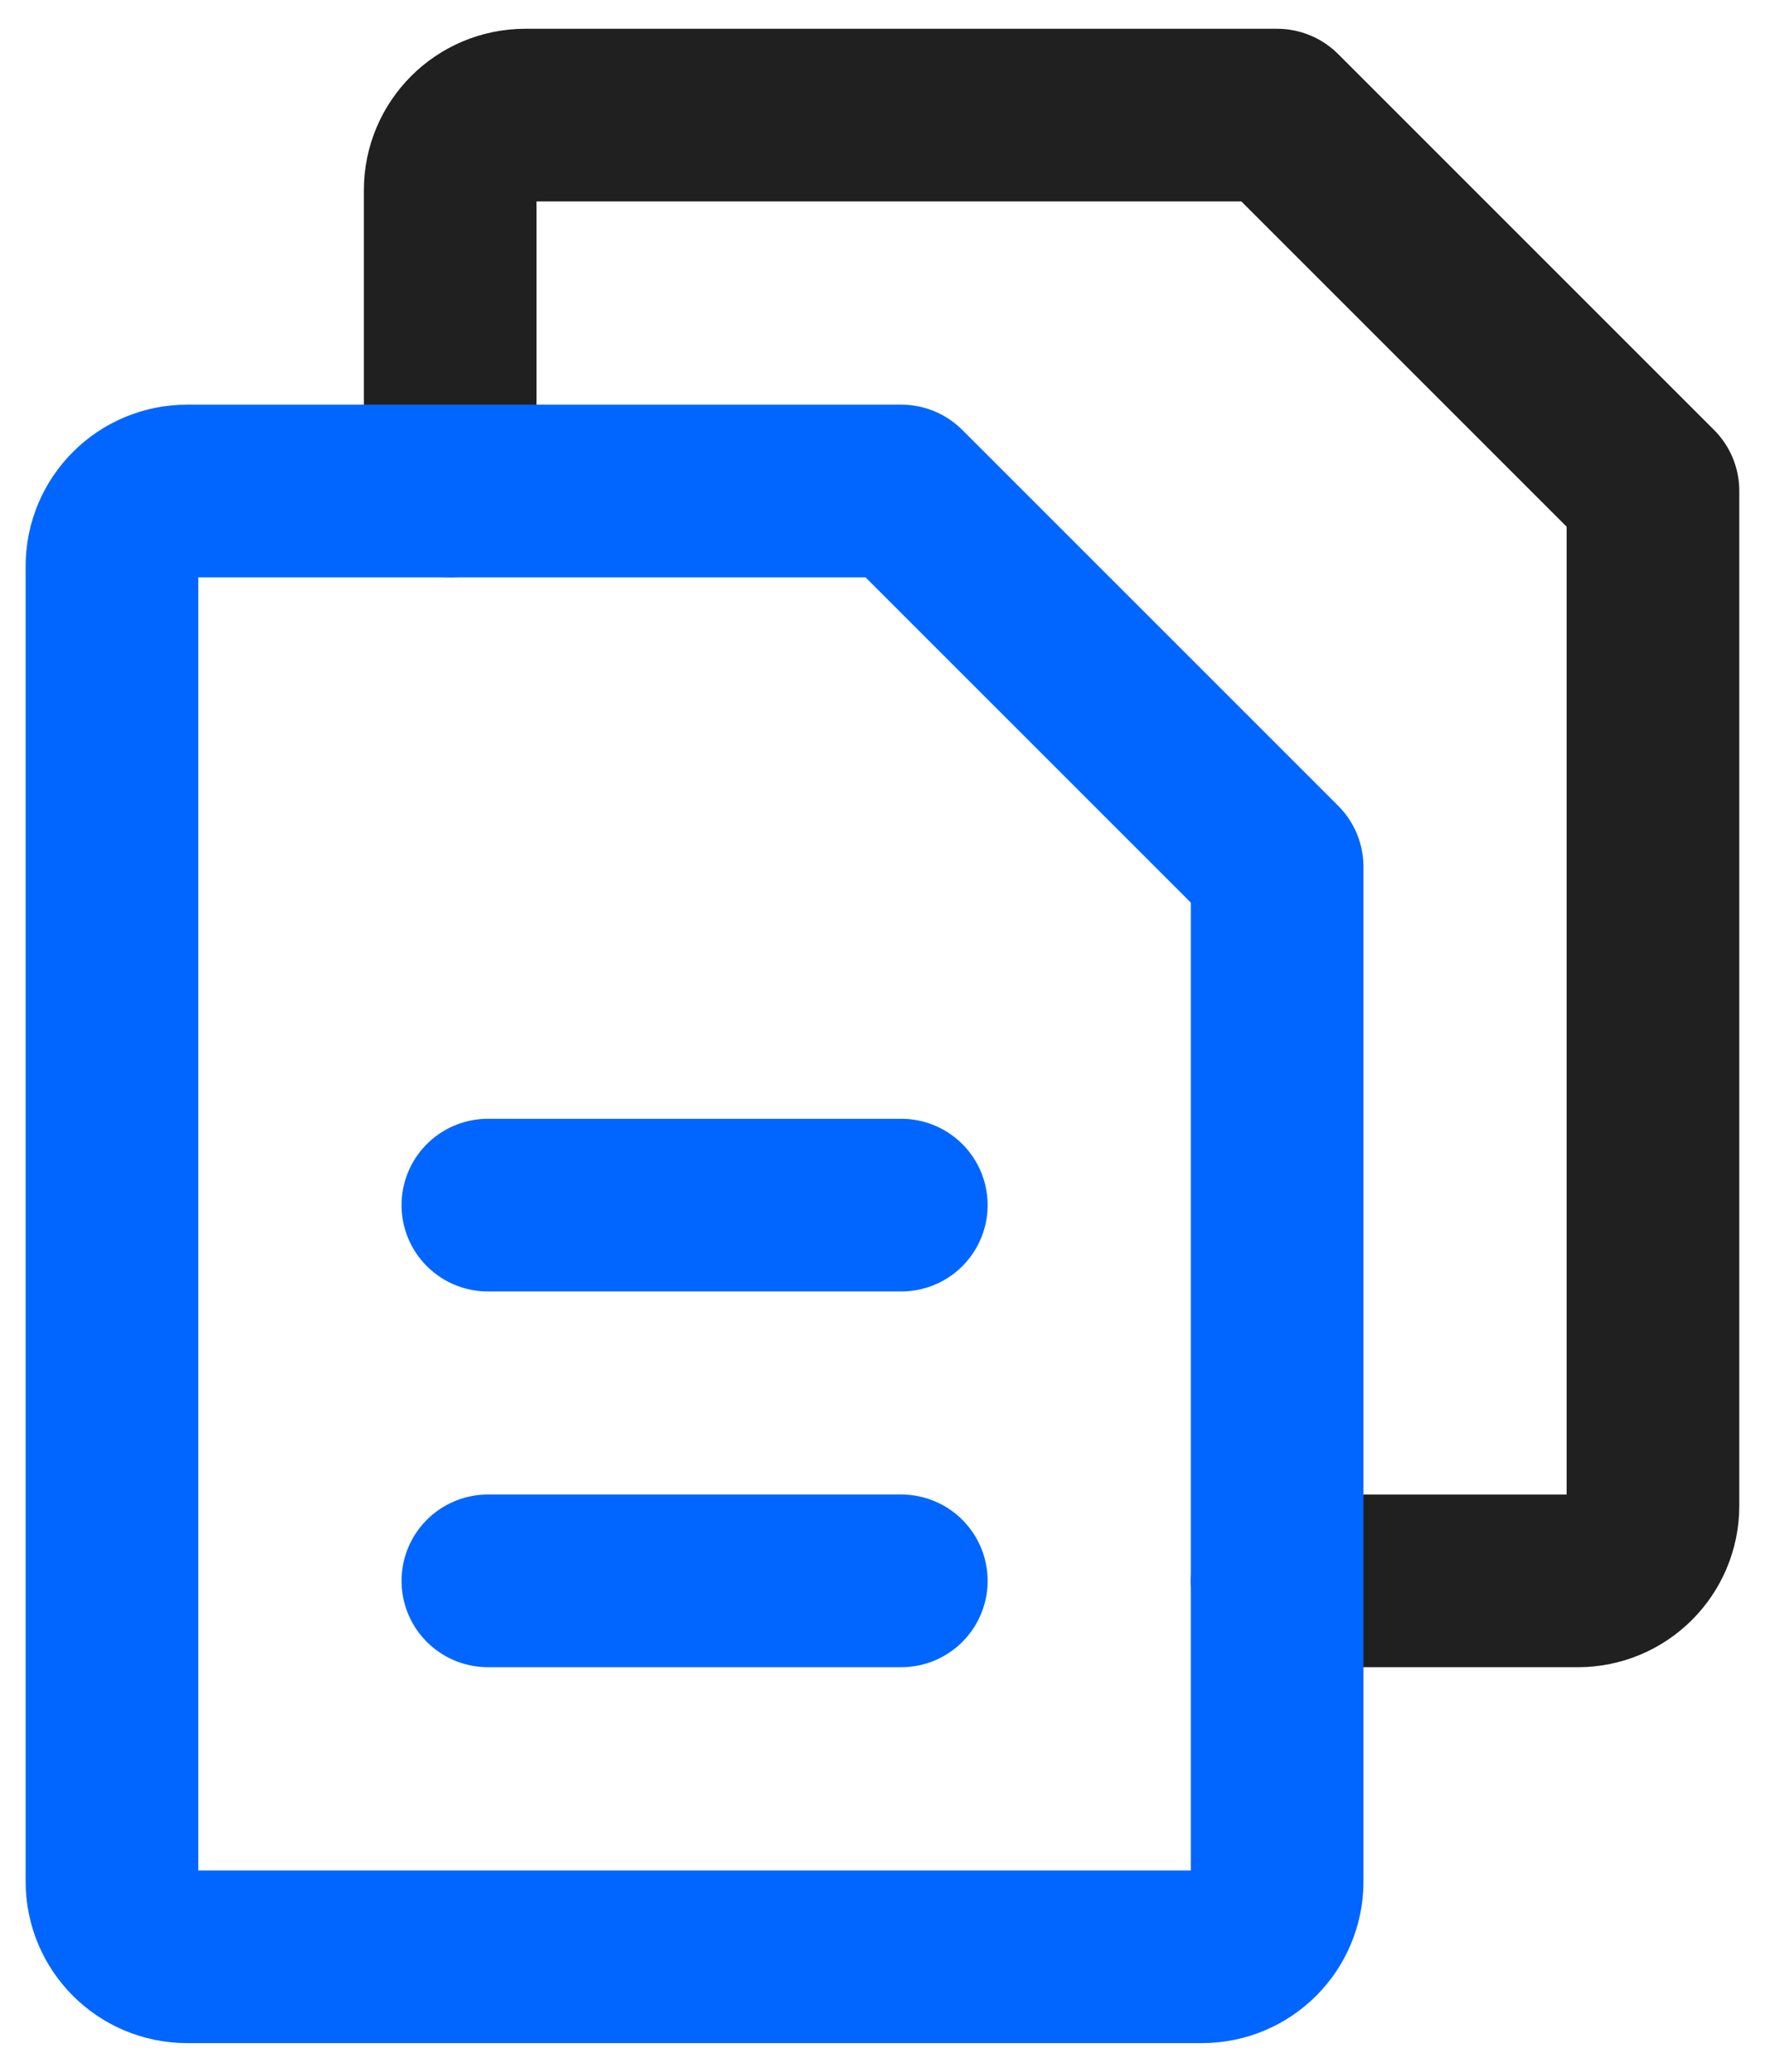 <svg xmlns="http://www.w3.org/2000/svg" width="46" height="54" viewBox="0 0 46 54" fill="none"><g id="Group 1000004375"><path id="Vector" d="M11.733 12.796V4.959C11.733 3.877 12.61 3 13.693 3H33.284L43.08 12.796V39.245C43.08 40.327 42.204 41.204 41.121 41.204H33.284" stroke="#202020" stroke-width="4.5" stroke-linecap="round" stroke-linejoin="round"></path><path id="Vector_2" d="M31.326 51.001H4.877C3.795 51.001 2.918 50.124 2.918 49.041V14.756C2.918 13.674 3.795 12.797 4.877 12.797H23.489L33.285 22.593V49.041C33.285 50.124 32.409 51.001 31.326 51.001Z" stroke="#0066FF" stroke-width="4.5" stroke-linecap="round" stroke-linejoin="round"></path><path id="Vector_3" d="M12.715 31.41H23.49" stroke="#0066FF" stroke-width="4.5" stroke-linecap="round" stroke-linejoin="round"></path><path id="Vector_4" d="M12.715 41.203H23.49" stroke="#0066FF" stroke-width="4.5" stroke-linecap="round" stroke-linejoin="round"></path></g></svg>